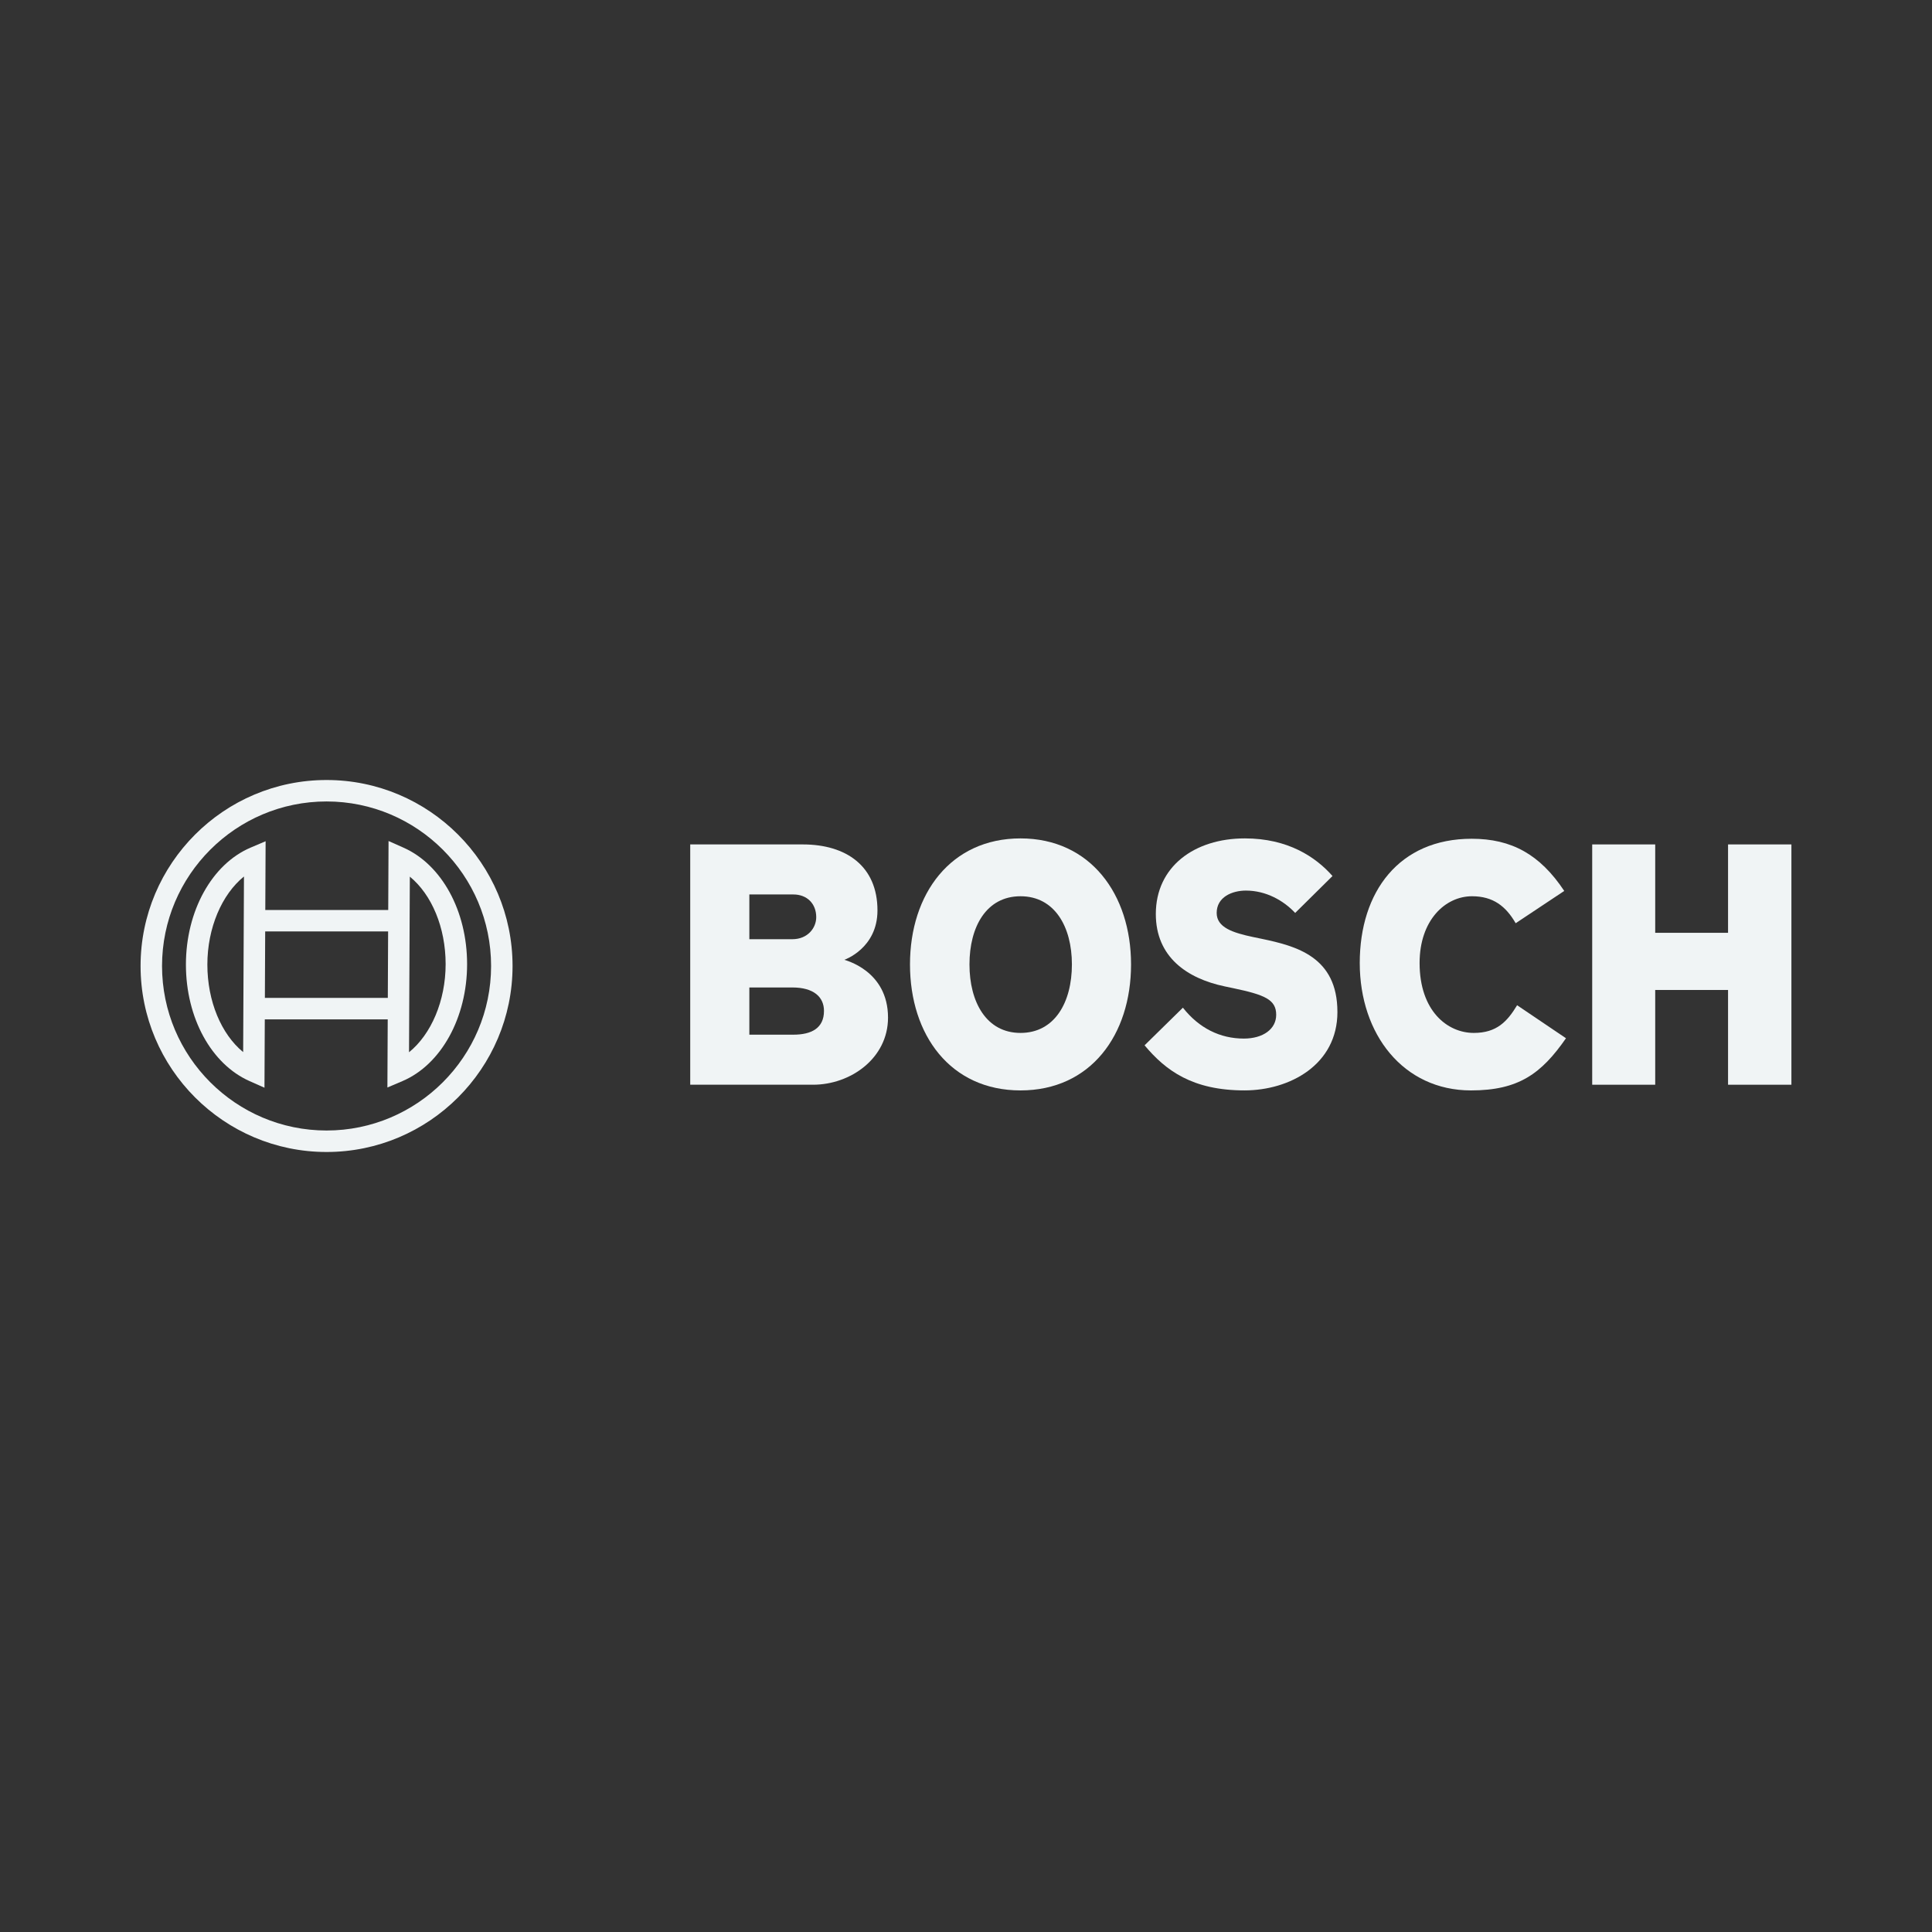 <?xml version="1.0" encoding="UTF-8"?>
<svg id="BOSCH" xmlns="http://www.w3.org/2000/svg" viewBox="0 0 1080 1080">
  <rect x="0" y="0" width="1080" height="1080" fill="#333333" stroke="none"/>
  <defs>
    <style>
      .cls-1, .cls-2 {
        fill: #f0f4f5;
      }

      .cls-2 {
        fill-rule: evenodd;
      }
    </style>
  </defs>
  <path class="cls-2" d="m417.99,578.39v-26.39c0-.5.4-.9.9-.9h24.01c11.83,0,18.61,5.11,18.61,14s-6.24,14.2-18.01,14.2h-24.6c-.49,0-.9-.4-.9-.91m0-53.37v-25.01c0-.5.4-.9.9-.9h24.6c8.18,0,13.69,5.47,13.69,13.61,0,6.39-5,13.19-14.28,13.19h-24.01c-.49,0-.9-.4-.9-.9m-31.26-52.08v132.52h67.76c19.73,0,41.01-13.99,41.01-36.6s-16.32-29.06-23.33-31.32c-.53-.17-1.07-.35-1.07-1.02,0-.38.24-.73.6-.85.73-.25,17.89-6.41,17.89-26.73,0-22.54-15.25-36-40.81-36h-62.06Z"/>
  <path class="cls-2" d="m541.04,539.11c0-23.69,11.55-39,29.42-39s29.63,15.31,29.63,39-11.63,39.2-29.63,39.2-29.42-15.38-29.42-39.2m-31.44,0c0,41.59,24.46,69.54,60.87,69.54s60.88-27.94,60.88-69.54-24.46-69.54-60.88-69.54-60.87,27.95-60.87,69.54"/>
  <path class="cls-2" d="m496.41,568.87c0,22.63-20.85,37.5-41.91,37.5h-68.66v-134.33h62.95c24.2,0,41.72,12.1,41.72,36.9,0,21.23-18.49,27.58-18.49,27.58,0,.2,24.39,5.76,24.39,32.34m-40.13-56.14c0-7.55-5.13-12.71-12.79-12.71h-24.6v25.01h24.01c8.66,0,13.38-6.34,13.38-12.3m4.33,52.38c0-7.74-5.71-13.1-17.71-13.1h-24.01v26.39h24.6c10.02,0,17.12-3.57,17.12-13.29"/>
  <path class="cls-2" d="m632.26,539.11c0,39.48-22.63,70.44-61.79,70.44s-61.78-30.95-61.78-70.44,22.82-70.44,61.78-70.44,61.79,31.15,61.79,70.44m-33.06,0c0-21.04-9.64-38.1-28.73-38.1s-28.53,17.06-28.53,38.1,9.44,38.3,28.53,38.3,28.73-17.07,28.73-38.3"/>
  <path class="cls-2" d="m747.63,565.69c0,29.57-26.76,43.85-51.94,43.85-29.12,0-44.07-11.11-55.87-25.2l21.43-21.04c9.07,11.52,20.87,17.27,34.05,17.27,10.82,0,18.1-5.35,18.1-13.29,0-8.53-6.44-11.18-24.01-14.88l-4.72-.99c-21.17-4.44-38.56-16.47-38.56-40.48,0-26.39,21.45-42.26,49.77-42.26,24.01,0,39.55,10.31,49,21.03l-20.87,20.64c-6.49-6.95-16.32-12.5-27.54-12.5-7.66,0-16.34,3.57-16.34,12.5,0,8.14,9.03,11.08,20.46,13.49l4.73.98c19.15,4.03,42.3,9.92,42.3,40.87"/>
  <path class="cls-2" d="m875.4,580.38c-13.76,19.84-26.55,29.17-53.11,29.17-37.78,0-62.18-31.34-62.18-71.23s22.04-69.45,62.57-69.45c22.23,0,38.16,8.72,51.74,29.17l-27.15,18.05c-5.5-9.52-12.6-15.08-24.4-15.08-14.95,0-29.31,13.37-29.31,37.31,0,26.82,15.54,39.09,30.3,39.09,12.8,0,18.7-6.36,24.21-15.48l27.33,18.46"/>
  <polygon class="cls-2" points="1001.41 606.37 965.99 606.37 965.99 553.4 925.27 553.4 925.27 606.37 890.05 606.37 890.05 472.04 925.27 472.04 925.27 521.45 965.99 521.45 965.99 472.04 1001.41 472.04 1001.41 606.37"/>
  <g>
    <path class="cls-1" d="m182.55,436.03c-57.33,0-103.97,46.64-103.97,103.97s46.64,103.97,103.97,103.97,103.97-46.64,103.97-103.97-46.64-103.97-103.97-103.97Zm0,195.93c-50.71,0-91.97-41.26-91.97-91.97s41.26-91.97,91.97-91.97,91.97,41.26,91.97,91.97-41.26,91.97-91.97,91.97Z"/>
    <path class="cls-1" d="m225.59,473.86l-8.39-3.73-.18,38.55h-68.72l.18-38.43-8.39,3.57c-21.63,9.2-36.16,35.47-36.16,65.38s14.28,55.67,35.52,65.11l8.39,3.73.18-38.21h68.72l-.18,38.09,8.39-3.57c21.63-9.2,36.16-35.47,36.16-65.38s-14.28-55.67-35.52-65.11Zm-89.66,114.27c-12.25-10.05-20.01-28.44-20.01-48.92s8.08-39.24,20.46-49.24l-.45,98.16Zm12.14-30.3l.17-37.15h68.72l-.17,37.15h-68.72Zm80.58,30.38l.45-98.16c12.25,10.05,20.01,28.44,20.01,48.92s-8.08,39.23-20.46,49.24Z"/>
  </g>
</svg>